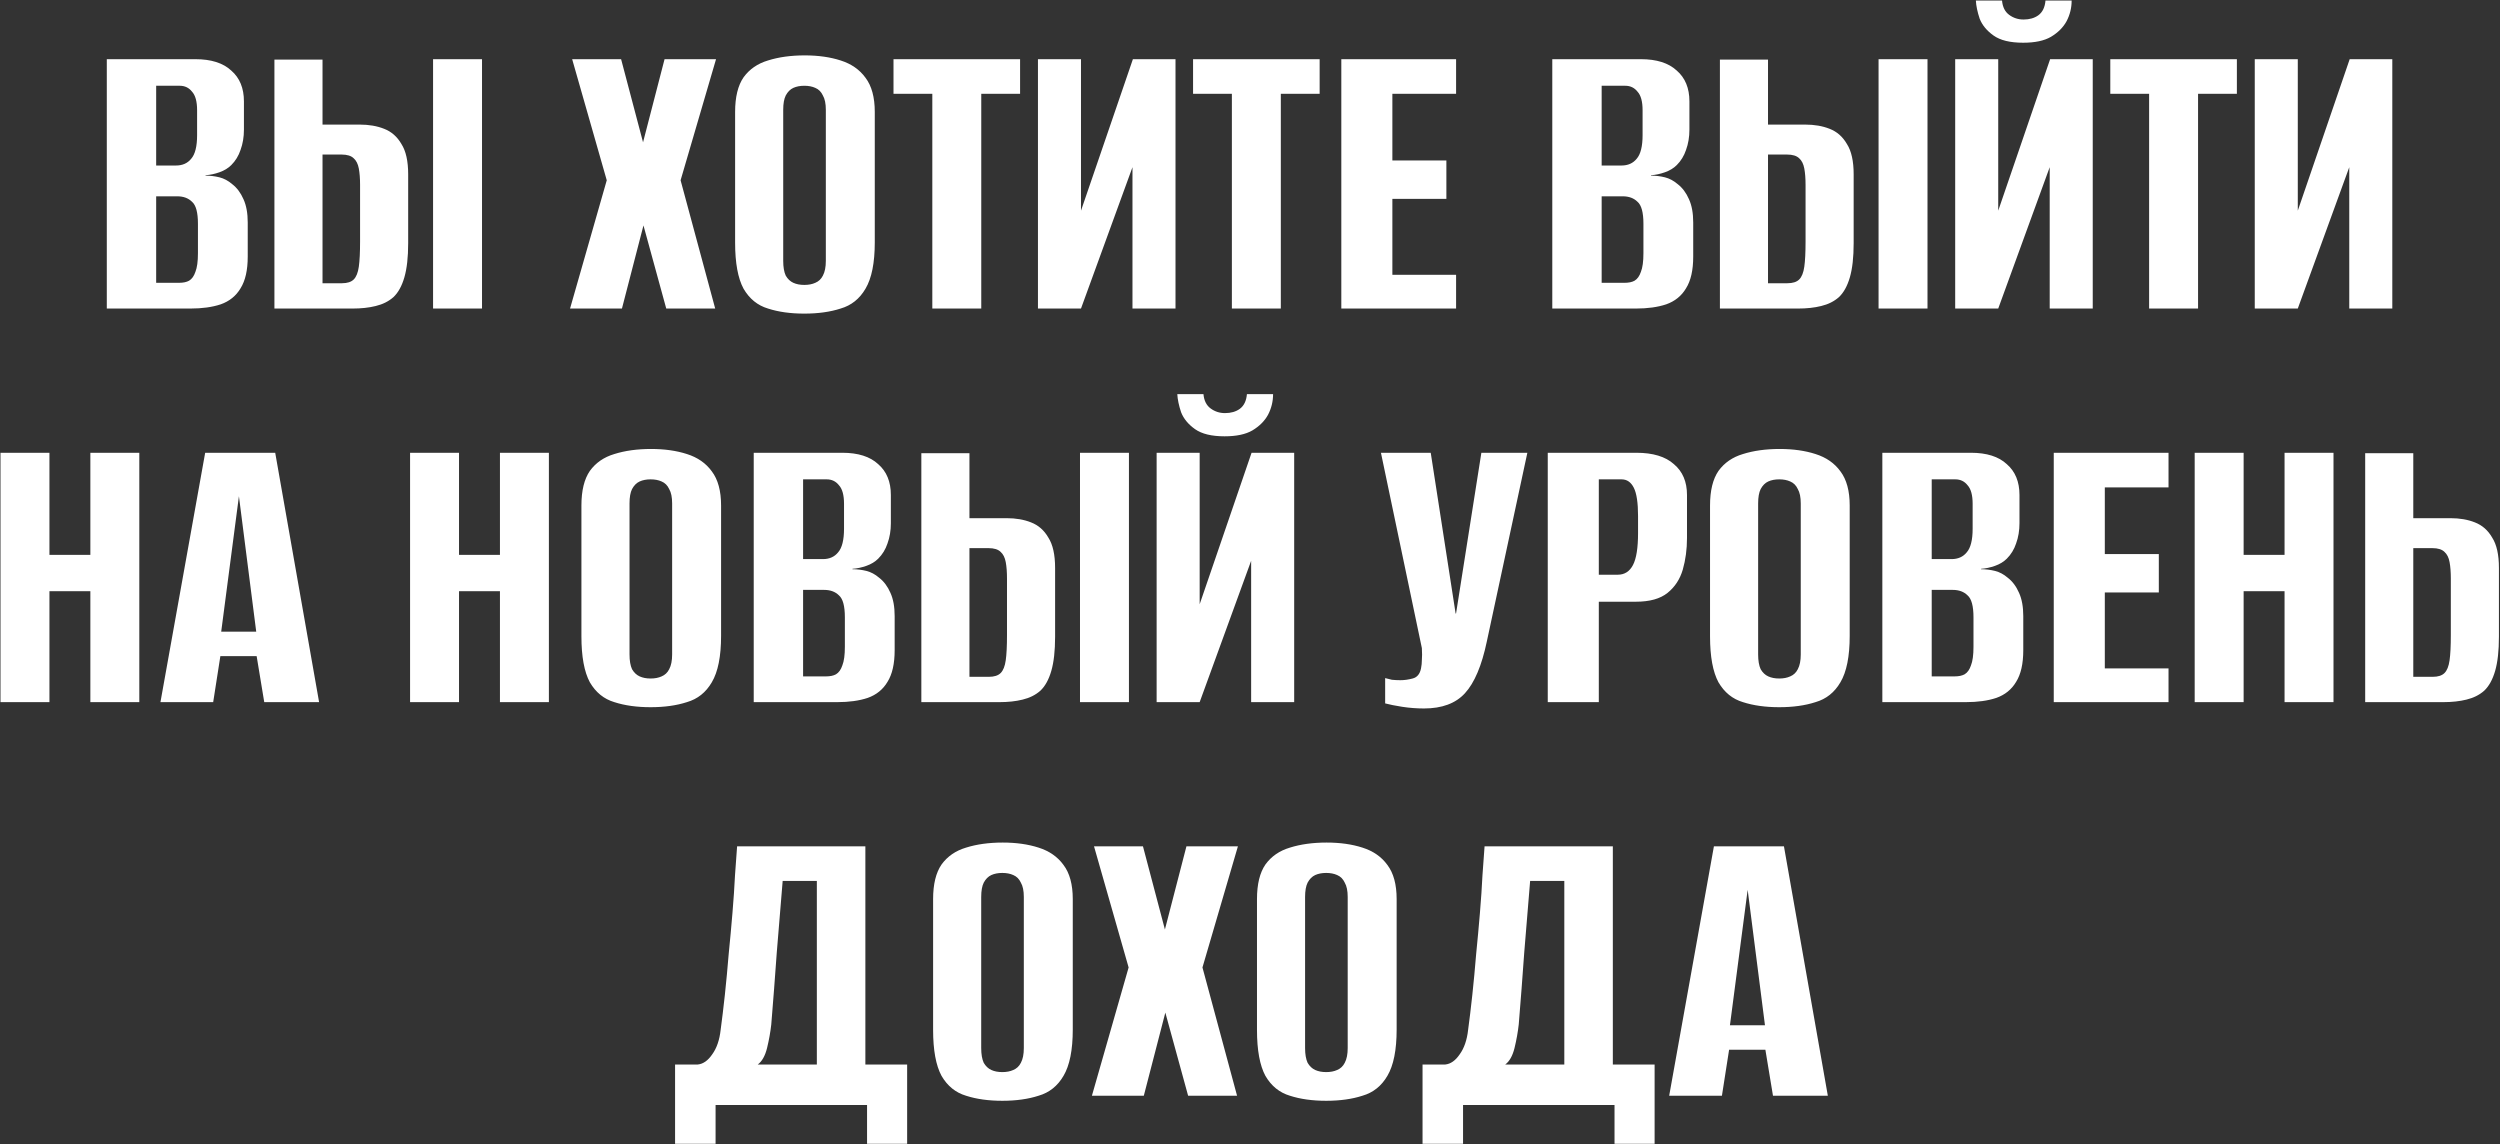<?xml version="1.0" encoding="UTF-8"?> <svg xmlns="http://www.w3.org/2000/svg" width="1029" height="471" viewBox="0 0 1029 471" fill="none"><rect x="0" y="0" width="1029" height="471" fill="#333333" stroke="none"/> <path d="M43.959 127V24.36H80.43C86.914 24.36 91.835 25.923 95.192 29.049C98.666 32.059 100.403 36.285 100.403 41.727V53.363C100.403 56.373 99.939 59.152 99.013 61.699C98.203 64.131 96.929 66.215 95.192 67.951C93.919 69.225 92.298 70.209 90.33 70.904C88.361 71.599 86.451 72.004 84.599 72.12V72.293C86.567 72.293 88.477 72.525 90.33 72.988C92.182 73.451 93.919 74.377 95.54 75.767C97.508 77.272 99.071 79.356 100.229 82.019C101.387 84.566 101.966 87.75 101.966 91.571V105.638C101.966 111.196 100.982 115.538 99.013 118.664C97.161 121.79 94.44 123.99 90.851 125.263C87.377 126.421 83.209 127 78.346 127H43.959ZM64.279 116.406H73.657C75.394 116.406 76.783 116.117 77.825 115.538C78.983 114.843 79.852 113.627 80.43 111.891C81.125 110.154 81.472 107.607 81.472 104.249V92.092C81.472 87.461 80.662 84.45 79.041 83.061C77.536 81.556 75.51 80.803 72.963 80.803H64.279V116.406ZM64.279 68.125H72.442C75.104 68.125 77.189 67.199 78.694 65.346C80.315 63.494 81.125 60.252 81.125 55.621V45.374C81.125 41.785 80.43 39.238 79.041 37.733C77.767 36.112 76.089 35.301 74.004 35.301H64.279V68.125ZM112.95 127V24.534H132.749V51.279H148.032C151.853 51.279 155.211 51.858 158.105 53.016C161.116 54.173 163.489 56.258 165.226 59.268C167.078 62.162 168.005 66.331 168.005 71.772V100.081C168.005 105.87 167.484 110.559 166.441 114.148C165.399 117.737 163.894 120.458 161.926 122.311C159.958 124.048 157.526 125.263 154.632 125.958C151.853 126.653 148.669 127 145.08 127H112.95ZM132.749 116.58H140.738C142.938 116.58 144.559 116.059 145.601 115.017C146.643 113.975 147.338 112.238 147.685 109.806C148.032 107.375 148.206 103.902 148.206 99.386V76.114C148.206 73.451 148.032 71.193 147.685 69.341C147.338 67.488 146.643 66.099 145.601 65.173C144.559 64.131 142.88 63.61 140.564 63.61H132.749V116.58ZM178.251 127V24.36H198.397V127H178.251ZM234.631 127L249.74 74.204L235.499 24.36H255.645L264.676 58.573L273.533 24.36H294.721L280.133 74.204L294.374 127H274.228L264.85 92.787L255.992 127H234.631ZM331.055 129.084C325.382 129.084 320.404 128.389 316.12 127C311.836 125.726 308.478 123.006 306.047 118.837C303.731 114.554 302.573 108.243 302.573 99.907V46.069C302.573 39.932 303.731 35.185 306.047 31.828C308.478 28.47 311.836 26.154 316.12 24.881C320.519 23.491 325.556 22.797 331.229 22.797C336.787 22.797 341.707 23.491 345.991 24.881C350.391 26.27 353.807 28.644 356.238 32.001C358.785 35.359 360.059 40.048 360.059 46.069V99.734C360.059 108.186 358.785 114.554 356.238 118.837C353.807 123.006 350.391 125.726 345.991 127C341.707 128.389 336.729 129.084 331.055 129.084ZM331.055 117.274C332.792 117.274 334.297 116.985 335.571 116.406C336.96 115.827 338.002 114.843 338.697 113.454C339.508 111.948 339.913 109.922 339.913 107.375V45.2C339.913 42.653 339.508 40.685 338.697 39.296C338.002 37.79 336.96 36.748 335.571 36.169C334.297 35.591 332.792 35.301 331.055 35.301C329.319 35.301 327.814 35.591 326.54 36.169C325.266 36.748 324.224 37.79 323.414 39.296C322.719 40.685 322.372 42.653 322.372 45.2V107.375C322.372 109.922 322.719 111.948 323.414 113.454C324.224 114.843 325.266 115.827 326.54 116.406C327.814 116.985 329.319 117.274 331.055 117.274ZM383.742 127V38.601H367.764V24.36H419.866V38.601H403.888V127H383.742ZM427.222 127V24.36H444.937V86.708L466.299 24.36H483.839V127H466.125V68.82L444.937 127H427.222ZM507.042 127V38.601H491.064V24.36H543.166V38.601H527.188V127H507.042ZM552.086 127V24.36H599.325V38.601H573.1V66.041H595.33V81.845H573.1V113.106H599.325V127H552.086ZM638.922 127V24.36H675.393C681.877 24.36 686.797 25.923 690.155 29.049C693.628 32.059 695.365 36.285 695.365 41.727V53.363C695.365 56.373 694.902 59.152 693.976 61.699C693.165 64.131 691.892 66.215 690.155 67.951C688.881 69.225 687.261 70.209 685.292 70.904C683.324 71.599 681.414 72.004 679.561 72.12V72.293C681.529 72.293 683.44 72.525 685.292 72.988C687.145 73.451 688.881 74.377 690.502 75.767C692.471 77.272 694.034 79.356 695.192 82.019C696.349 84.566 696.928 87.75 696.928 91.571V105.638C696.928 111.196 695.944 115.538 693.976 118.664C692.123 121.79 689.402 123.99 685.813 125.263C682.34 126.421 678.172 127 673.309 127H638.922ZM659.241 116.406H668.62C670.356 116.406 671.746 116.117 672.788 115.538C673.946 114.843 674.814 113.627 675.393 111.891C676.088 110.154 676.435 107.607 676.435 104.249V92.092C676.435 87.461 675.624 84.45 674.004 83.061C672.498 81.556 670.472 80.803 667.925 80.803H659.241V116.406ZM659.241 68.125H667.404C670.067 68.125 672.151 67.199 673.656 65.346C675.277 63.494 676.088 60.252 676.088 55.621V45.374C676.088 41.785 675.393 39.238 674.004 37.733C672.73 36.112 671.051 35.301 668.967 35.301H659.241V68.125ZM707.913 127V24.534H727.712V51.279H742.995C746.815 51.279 750.173 51.858 753.068 53.016C756.078 54.173 758.452 56.258 760.188 59.268C762.041 62.162 762.967 66.331 762.967 71.772V100.081C762.967 105.87 762.446 110.559 761.404 114.148C760.362 117.737 758.857 120.458 756.888 122.311C754.92 124.048 752.489 125.263 749.594 125.958C746.815 126.653 743.631 127 740.042 127H707.913ZM727.712 116.58H735.7C737.9 116.58 739.521 116.059 740.563 115.017C741.605 113.975 742.3 112.238 742.647 109.806C742.995 107.375 743.168 103.902 743.168 99.386V76.114C743.168 73.451 742.995 71.193 742.647 69.341C742.3 67.488 741.605 66.099 740.563 65.173C739.521 64.131 737.842 63.61 735.527 63.61H727.712V116.58ZM773.214 127V24.36H793.36V127H773.214ZM804.755 127V24.36H822.47V86.708L843.832 24.36H861.373V127H843.658V68.82L822.47 127H804.755ZM832.717 17.587C827.391 17.587 823.338 16.602 820.56 14.634C817.781 12.666 815.87 10.35 814.828 7.687C813.902 4.909 813.381 2.419 813.265 0.219H824.033C824.265 2.882 825.249 4.851 826.985 6.124C828.722 7.398 830.691 8.035 832.89 8.035C835.322 8.035 837.348 7.456 838.969 6.298C840.706 5.024 841.69 2.998 841.921 0.219H852.689C852.689 3.23 851.994 6.066 850.605 8.729C849.216 11.277 847.074 13.418 844.179 15.155C841.4 16.776 837.579 17.587 832.717 17.587ZM884.575 127V38.601H868.598V24.36H920.699V38.601H904.721V127H884.575ZM928.056 127V24.36H945.77V86.708L967.132 24.36H984.673V127H966.958V68.82L945.77 127H928.056ZM0.202 289V186.36H20.348V228.388H37.194V186.36H57.34V289H37.194V243.324H20.348V289H0.202ZM66.039 289L84.448 186.36H113.277L131.339 289H108.762L105.636 270.07H90.7L87.748 289H66.039ZM91.047 259.997H105.462L98.342 204.248L91.047 259.997ZM168.786 289V186.36H188.932V228.388H205.778V186.36H225.924V289H205.778V243.324H188.932V289H168.786ZM267.794 291.084C262.121 291.084 257.142 290.389 252.858 289C248.574 287.726 245.217 285.006 242.785 280.837C240.47 276.554 239.312 270.243 239.312 261.907V208.069C239.312 201.932 240.47 197.185 242.785 193.828C245.217 190.47 248.574 188.154 252.858 186.881C257.258 185.491 262.294 184.797 267.968 184.797C273.525 184.797 278.446 185.491 282.73 186.881C287.13 188.27 290.545 190.644 292.976 194.001C295.524 197.359 296.797 202.048 296.797 208.069V261.733C296.797 270.186 295.524 276.554 292.976 280.837C290.545 285.006 287.13 287.726 282.73 289C278.446 290.389 273.467 291.084 267.794 291.084ZM267.794 279.274C269.531 279.274 271.036 278.985 272.309 278.406C273.699 277.827 274.741 276.843 275.436 275.454C276.246 273.948 276.651 271.922 276.651 269.375V207.2C276.651 204.653 276.246 202.685 275.436 201.296C274.741 199.79 273.699 198.748 272.309 198.17C271.036 197.591 269.531 197.301 267.794 197.301C266.057 197.301 264.552 197.591 263.279 198.17C262.005 198.748 260.963 199.79 260.152 201.296C259.458 202.685 259.11 204.653 259.11 207.2V269.375C259.11 271.922 259.458 273.948 260.152 275.454C260.963 276.843 262.005 277.827 263.279 278.406C264.552 278.985 266.057 279.274 267.794 279.274ZM310.234 289V186.36H346.705C353.189 186.36 358.109 187.923 361.467 191.049C364.941 194.059 366.677 198.285 366.677 203.727V215.363C366.677 218.373 366.214 221.152 365.288 223.699C364.477 226.131 363.204 228.215 361.467 229.951C360.193 231.225 358.573 232.209 356.604 232.904C354.636 233.599 352.726 234.004 350.873 234.12V234.293C352.841 234.293 354.752 234.525 356.604 234.988C358.457 235.451 360.193 236.377 361.814 237.767C363.783 239.272 365.346 241.356 366.504 244.019C367.661 246.566 368.24 249.75 368.24 253.571V267.638C368.24 273.196 367.256 277.538 365.288 280.664C363.435 283.79 360.714 285.99 357.125 287.263C353.652 288.421 349.484 289 344.621 289H310.234ZM330.553 278.406H339.932C341.668 278.406 343.058 278.117 344.1 277.538C345.258 276.843 346.126 275.627 346.705 273.891C347.4 272.154 347.747 269.607 347.747 266.249V254.092C347.747 249.461 346.937 246.45 345.316 245.061C343.81 243.556 341.784 242.803 339.237 242.803H330.553V278.406ZM330.553 230.125H338.716C341.379 230.125 343.463 229.199 344.968 227.346C346.589 225.494 347.4 222.252 347.4 217.621V207.374C347.4 203.785 346.705 201.238 345.316 199.733C344.042 198.112 342.363 197.301 340.279 197.301H330.553V230.125ZM379.225 289V186.533H399.024V213.279H414.307C418.128 213.279 421.485 213.858 424.38 215.016C427.39 216.174 429.764 218.258 431.5 221.268C433.353 224.162 434.279 228.331 434.279 233.772V262.081C434.279 267.87 433.758 272.559 432.716 276.148C431.674 279.737 430.169 282.458 428.201 284.311C426.232 286.048 423.801 287.263 420.906 287.958C418.128 288.653 414.944 289 411.354 289H379.225ZM399.024 278.58H407.013C409.212 278.58 410.833 278.059 411.875 277.017C412.917 275.975 413.612 274.238 413.959 271.806C414.307 269.375 414.48 265.902 414.48 261.386V238.114C414.48 235.451 414.307 233.193 413.959 231.341C413.612 229.488 412.917 228.099 411.875 227.173C410.833 226.131 409.155 225.61 406.839 225.61H399.024V278.58ZM444.526 289V186.36H464.672V289H444.526ZM476.068 289V186.36H493.782V248.708L515.144 186.36H532.685V289H514.97V230.82L493.782 289H476.068ZM504.029 179.587C498.703 179.587 494.65 178.602 491.872 176.634C489.093 174.666 487.183 172.35 486.141 169.687C485.214 166.909 484.693 164.419 484.577 162.219H495.345C495.577 164.882 496.561 166.851 498.298 168.124C500.034 169.398 502.003 170.035 504.202 170.035C506.634 170.035 508.66 169.456 510.281 168.298C512.018 167.024 513.002 164.998 513.233 162.219H524.001C524.001 165.23 523.306 168.066 521.917 170.729C520.528 173.277 518.386 175.418 515.491 177.155C512.712 178.776 508.892 179.587 504.029 179.587ZM586.109 291.605C583.099 291.605 580.089 291.374 577.078 290.91C574.184 290.447 571.868 289.984 570.131 289.521V279.101C570.942 279.332 571.868 279.564 572.91 279.795C574.068 279.911 575.226 279.969 576.384 279.969C578.004 279.969 579.683 279.737 581.42 279.274C583.273 278.811 584.43 277.422 584.893 275.106C585.125 273.948 585.241 272.791 585.241 271.633C585.357 270.359 585.357 268.738 585.241 266.77L568.395 186.36H588.888L599.135 252.529H599.308L609.729 186.36H628.659L611.986 263.991C609.902 273.948 606.892 281.069 602.955 285.353C599.135 289.521 593.519 291.605 586.109 291.605ZM637.056 289V186.36H673.527C680.358 186.36 685.511 187.923 688.984 191.049C692.573 194.059 694.368 198.285 694.368 203.727V221.442C694.368 226.073 693.789 230.415 692.631 234.467C691.473 238.404 689.389 241.588 686.379 244.019C683.369 246.45 679.027 247.666 673.354 247.666H658.07V289H637.056ZM658.07 236.551H665.886C668.664 236.551 670.749 235.22 672.138 232.557C673.527 229.894 674.222 225.494 674.222 219.357V212.411C674.222 206.969 673.643 203.09 672.485 200.775C671.327 198.459 669.649 197.301 667.449 197.301H658.07V236.551ZM732.333 291.084C726.66 291.084 721.681 290.389 717.397 289C713.113 287.726 709.756 285.006 707.324 280.837C705.008 276.554 703.851 270.243 703.851 261.907V208.069C703.851 201.932 705.008 197.185 707.324 193.828C709.756 190.47 713.113 188.154 717.397 186.881C721.797 185.491 726.833 184.797 732.507 184.797C738.064 184.797 742.985 185.491 747.269 186.881C751.668 188.27 755.084 190.644 757.515 194.001C760.063 197.359 761.336 202.048 761.336 208.069V261.733C761.336 270.186 760.063 276.554 757.515 280.837C755.084 285.006 751.668 287.726 747.269 289C742.985 290.389 738.006 291.084 732.333 291.084ZM732.333 279.274C734.07 279.274 735.575 278.985 736.848 278.406C738.238 277.827 739.28 276.843 739.974 275.454C740.785 273.948 741.19 271.922 741.19 269.375V207.2C741.19 204.653 740.785 202.685 739.974 201.296C739.28 199.79 738.238 198.748 736.848 198.17C735.575 197.591 734.07 197.301 732.333 197.301C730.596 197.301 729.091 197.591 727.817 198.17C726.544 198.748 725.502 199.79 724.691 201.296C723.997 202.685 723.649 204.653 723.649 207.2V269.375C723.649 271.922 723.997 273.948 724.691 275.454C725.502 276.843 726.544 277.827 727.817 278.406C729.091 278.985 730.596 279.274 732.333 279.274ZM774.773 289V186.36H811.244C817.728 186.36 822.648 187.923 826.006 191.049C829.479 194.059 831.216 198.285 831.216 203.727V215.363C831.216 218.373 830.753 221.152 829.827 223.699C829.016 226.131 827.743 228.215 826.006 229.951C824.732 231.225 823.111 232.209 821.143 232.904C819.175 233.599 817.264 234.004 815.412 234.12V234.293C817.38 234.293 819.291 234.525 821.143 234.988C822.996 235.451 824.732 236.377 826.353 237.767C828.322 239.272 829.885 241.356 831.042 244.019C832.2 246.566 832.779 249.75 832.779 253.571V267.638C832.779 273.196 831.795 277.538 829.827 280.664C827.974 283.79 825.253 285.99 821.664 287.263C818.191 288.421 814.023 289 809.16 289H774.773ZM795.092 278.406H804.471C806.207 278.406 807.597 278.117 808.639 277.538C809.797 276.843 810.665 275.627 811.244 273.891C811.939 272.154 812.286 269.607 812.286 266.249V254.092C812.286 249.461 811.475 246.45 809.854 245.061C808.349 243.556 806.323 242.803 803.776 242.803H795.092V278.406ZM795.092 230.125H803.255C805.918 230.125 808.002 229.199 809.507 227.346C811.128 225.494 811.939 222.252 811.939 217.621V207.374C811.939 203.785 811.244 201.238 809.854 199.733C808.581 198.112 806.902 197.301 804.818 197.301H795.092V230.125ZM845.327 289V186.36H892.566V200.601H866.341V228.041H888.571V243.845H866.341V275.106H892.566V289H845.327ZM903.331 289V186.36H923.477V228.388H940.323V186.36H960.469V289H940.323V243.324H923.477V289H903.331ZM973.509 289V186.533H993.308V213.279H1008.59C1012.41 213.279 1015.77 213.858 1018.66 215.016C1021.67 216.174 1024.05 218.258 1025.78 221.268C1027.64 224.162 1028.56 228.331 1028.56 233.772V262.081C1028.56 267.87 1028.04 272.559 1027 276.148C1025.96 279.737 1024.45 282.458 1022.48 284.311C1020.52 286.048 1018.08 287.263 1015.19 287.958C1012.41 288.653 1009.23 289 1005.64 289H973.509ZM993.308 278.58H1001.3C1003.5 278.58 1005.12 278.059 1006.16 277.017C1007.2 275.975 1007.9 274.238 1008.24 271.806C1008.59 269.375 1008.76 265.902 1008.76 261.386V238.114C1008.76 235.451 1008.59 233.193 1008.24 231.341C1007.9 229.488 1007.2 228.099 1006.16 227.173C1005.12 226.131 1003.44 225.61 1001.12 225.61H993.308V278.58ZM277.86 470.799V438.148H287.238C289.438 437.917 291.406 436.527 293.143 433.98C294.995 431.433 296.153 428.075 296.616 423.907C297.195 419.623 297.774 414.818 298.353 409.492C298.932 404.051 299.453 398.493 299.916 392.82C300.495 387.031 301.016 381.357 301.479 375.8C301.942 370.242 302.289 365.09 302.521 360.343C302.868 355.596 303.158 351.602 303.389 348.36H356.186V438.148H373.379V470.799H356.88V454.821H294.532V470.799H277.86ZM311.899 438.148H336.213V362.601H322.146C321.335 372.442 320.525 382.284 319.715 392.125C319.02 401.967 318.267 411.808 317.457 421.649C317.109 424.776 316.531 428.017 315.72 431.375C314.91 434.617 313.636 436.875 311.899 438.148ZM412.549 453.084C406.876 453.084 401.897 452.389 397.613 451C393.329 449.726 389.972 447.006 387.54 442.837C385.225 438.554 384.067 432.243 384.067 423.907V370.069C384.067 363.932 385.225 359.185 387.54 355.828C389.972 352.47 393.329 350.154 397.613 348.881C402.013 347.491 407.049 346.797 412.723 346.797C418.28 346.797 423.201 347.491 427.485 348.881C431.885 350.27 435.3 352.644 437.731 356.001C440.279 359.359 441.552 364.048 441.552 370.069V423.733C441.552 432.186 440.279 438.554 437.731 442.837C435.3 447.006 431.885 449.726 427.485 451C423.201 452.389 418.222 453.084 412.549 453.084ZM412.549 441.274C414.286 441.274 415.791 440.985 417.064 440.406C418.454 439.827 419.496 438.843 420.191 437.454C421.001 435.948 421.406 433.922 421.406 431.375V369.2C421.406 366.653 421.001 364.685 420.191 363.296C419.496 361.79 418.454 360.748 417.064 360.17C415.791 359.591 414.286 359.301 412.549 359.301C410.812 359.301 409.307 359.591 408.034 360.17C406.76 360.748 405.718 361.79 404.907 363.296C404.213 364.685 403.865 366.653 403.865 369.2V431.375C403.865 433.922 404.213 435.948 404.907 437.454C405.718 438.843 406.76 439.827 408.034 440.406C409.307 440.985 410.812 441.274 412.549 441.274ZM449.431 451L464.541 398.204L450.3 348.36H470.446L479.477 382.573L488.334 348.36H509.522L494.933 398.204L509.174 451H489.029L479.65 416.787L470.793 451H449.431ZM545.856 453.084C540.183 453.084 535.204 452.389 530.92 451C526.636 449.726 523.279 447.006 520.847 442.837C518.532 438.554 517.374 432.243 517.374 423.907V370.069C517.374 363.932 518.532 359.185 520.847 355.828C523.279 352.47 526.636 350.154 530.92 348.881C535.32 347.491 540.356 346.797 546.03 346.797C551.587 346.797 556.508 347.491 560.792 348.881C565.191 350.27 568.607 352.644 571.038 356.001C573.586 359.359 574.859 364.048 574.859 370.069V423.733C574.859 432.186 573.586 438.554 571.038 442.837C568.607 447.006 565.191 449.726 560.792 451C556.508 452.389 551.529 453.084 545.856 453.084ZM545.856 441.274C547.593 441.274 549.098 440.985 550.371 440.406C551.761 439.827 552.803 438.843 553.497 437.454C554.308 435.948 554.713 433.922 554.713 431.375V369.2C554.713 366.653 554.308 364.685 553.497 363.296C552.803 361.79 551.761 360.748 550.371 360.17C549.098 359.591 547.593 359.301 545.856 359.301C544.119 359.301 542.614 359.591 541.34 360.17C540.067 360.748 539.025 361.79 538.214 363.296C537.52 364.685 537.172 366.653 537.172 369.2V431.375C537.172 433.922 537.52 435.948 538.214 437.454C539.025 438.843 540.067 439.827 541.34 440.406C542.614 440.985 544.119 441.274 545.856 441.274ZM585.517 470.799V438.148H594.895C597.095 437.917 599.063 436.527 600.8 433.98C602.653 431.433 603.81 428.075 604.274 423.907C604.852 419.623 605.431 414.818 606.01 409.492C606.589 404.051 607.11 398.493 607.573 392.82C608.152 387.031 608.673 381.357 609.136 375.8C609.599 370.242 609.947 365.09 610.178 360.343C610.526 355.596 610.815 351.602 611.047 348.36H663.843V438.148H681.037V470.799H664.538V454.821H602.189V470.799H585.517ZM619.557 438.148H643.871V362.601H629.803C628.993 372.442 628.182 382.284 627.372 392.125C626.677 401.967 625.925 411.808 625.114 421.649C624.767 424.776 624.188 428.017 623.377 431.375C622.567 434.617 621.293 436.875 619.557 438.148ZM687.035 451L705.444 348.36H734.274L752.336 451H729.758L726.632 432.07H711.696L708.744 451H687.035ZM712.044 421.997H726.459L719.338 366.248L712.044 421.997Z" fill="white"></path> </svg> 